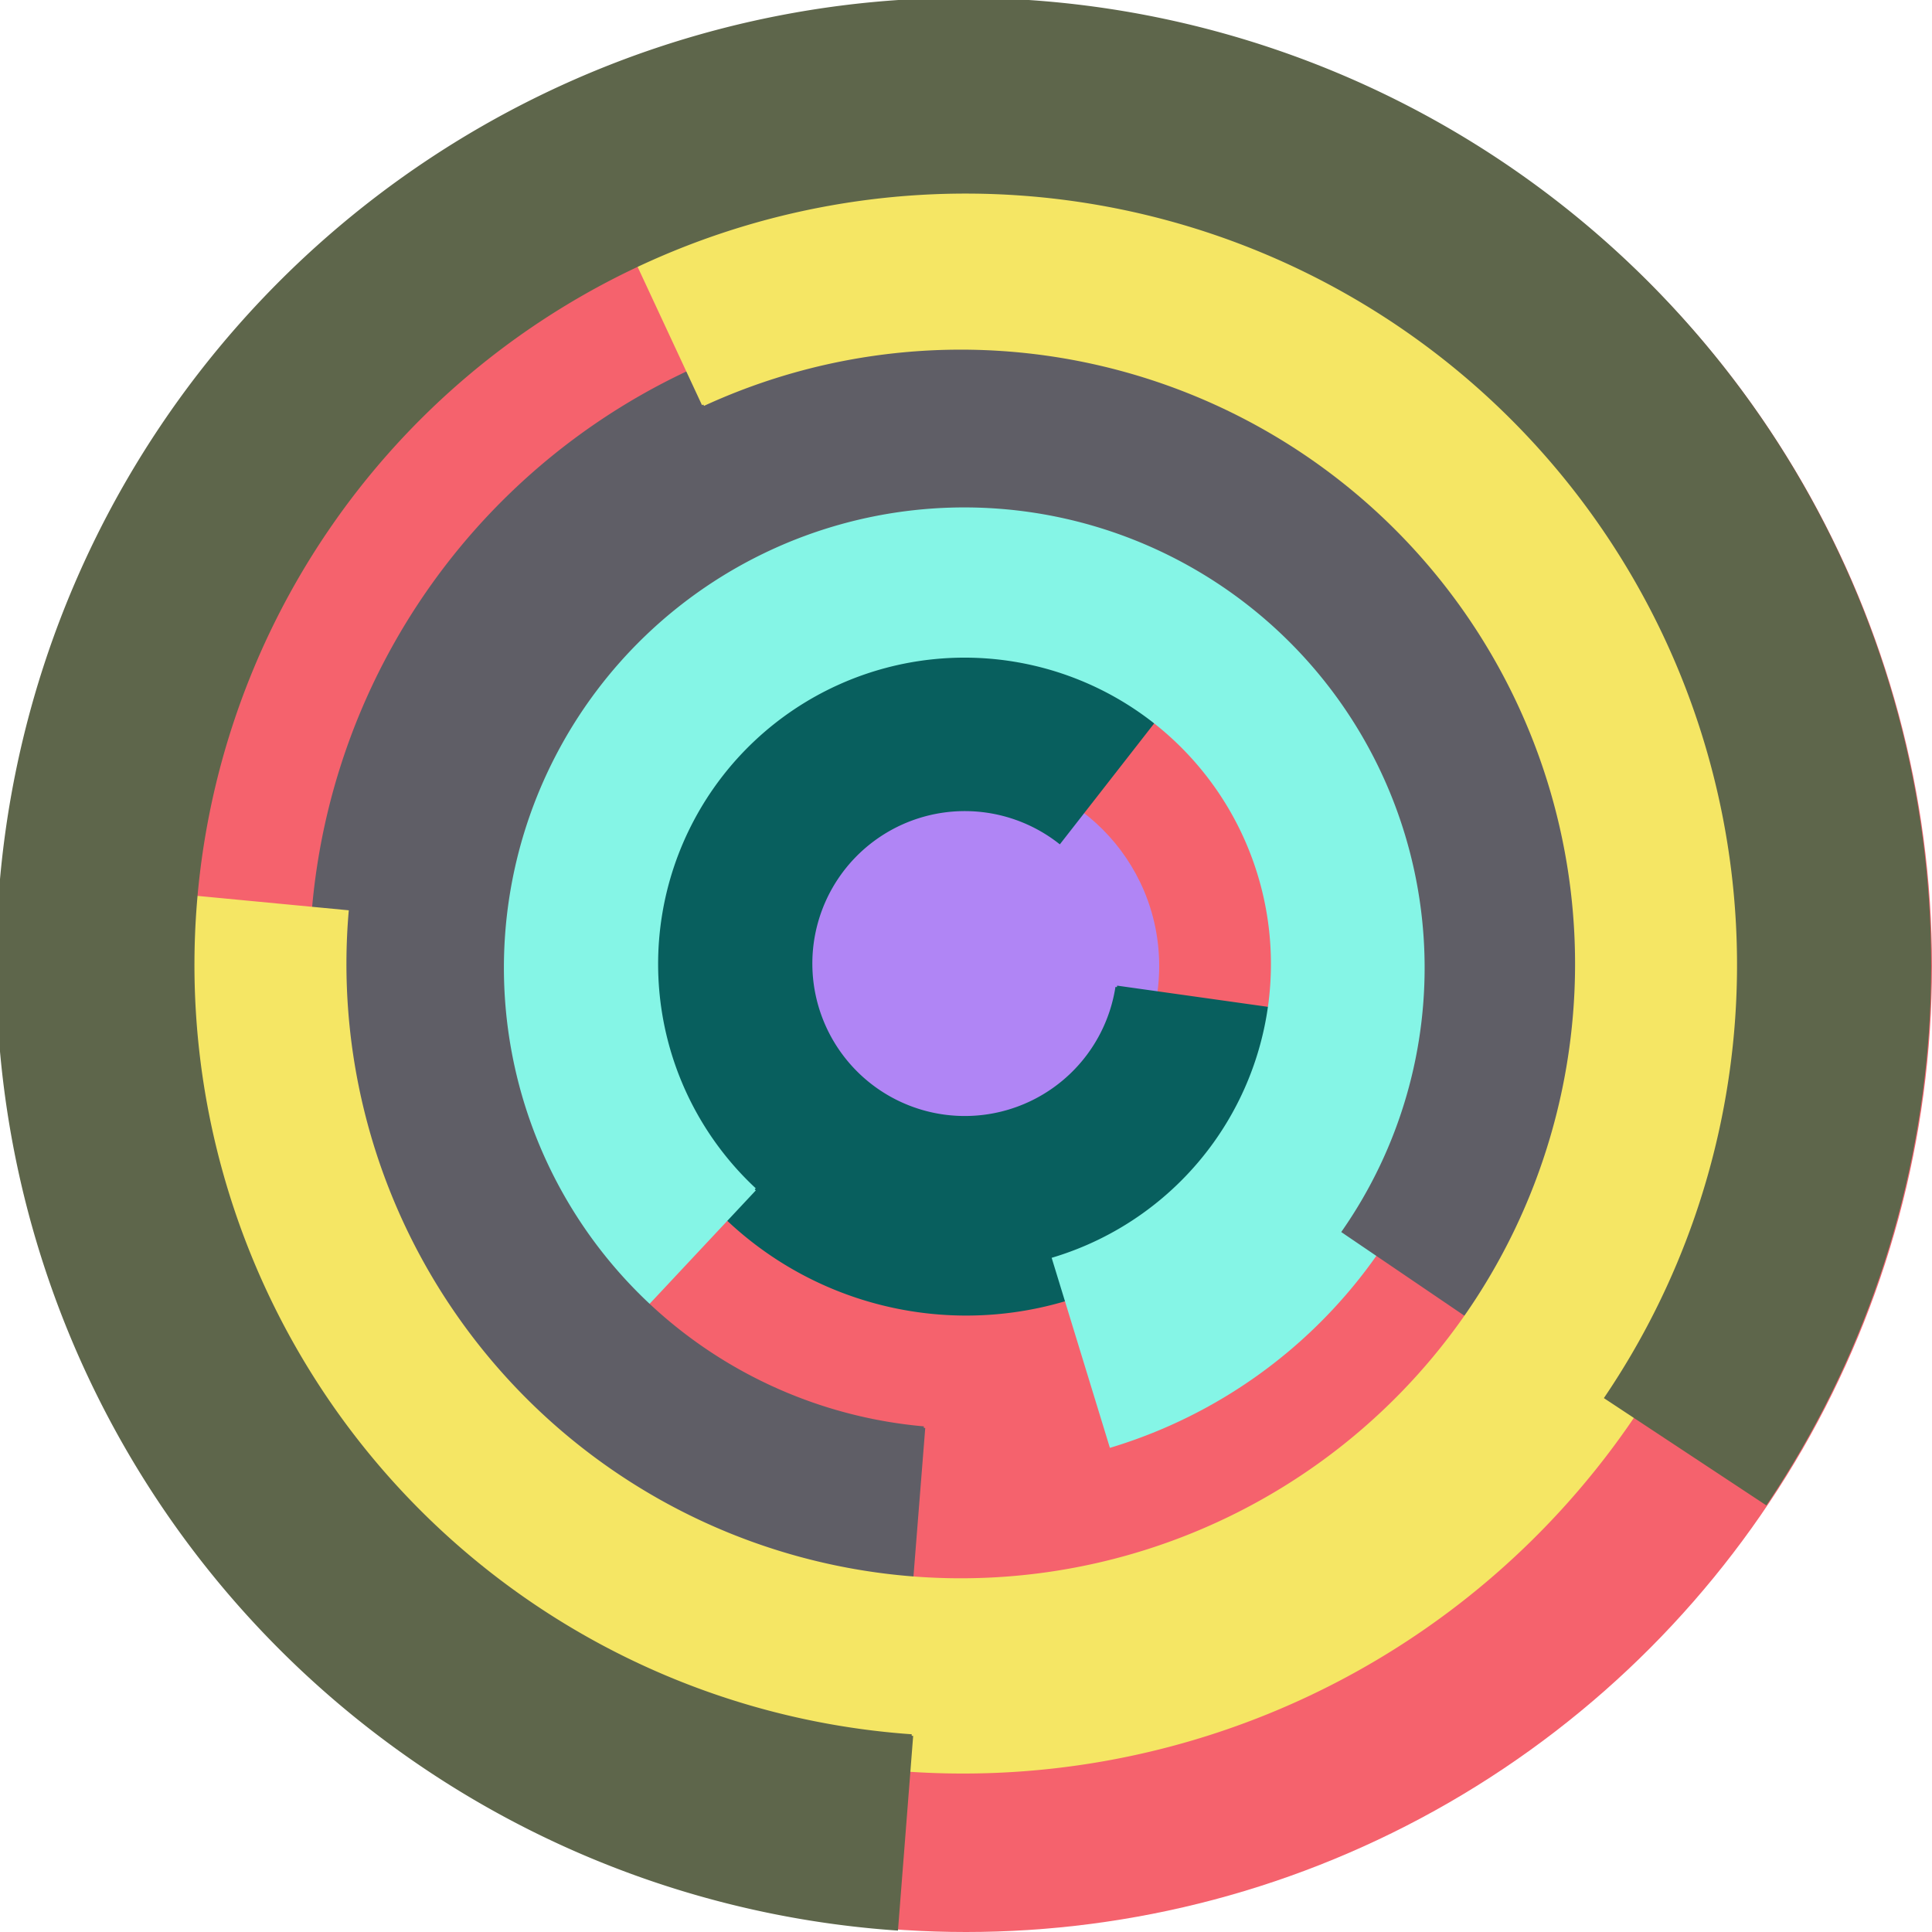 <svg xmlns="http://www.w3.org/2000/svg" version="1.1" width="640" height="640"><circle cx="320" cy="320" r="320" fill="rgb(245, 98, 109)" stroke="" stroke-width="0" /><circle cx="320" cy="320" r="64" fill="rgb(176, 133, 245)" stroke="" stroke-width="0" /><path fill="rgb(8, 95, 94)" stroke="rgb(8, 95, 94)" stroke-width="1" d="M 370,327 A 51,51 0 1 1 351,279 L 390,229 A 115,115 0 1 0 434,336 L 370,327" /><path fill="rgb(133, 245, 230)" stroke="rgb(133, 245, 230)" stroke-width="1" d="M 250,394 A 102,102 0 1 1 349,417 L 368,479 A 166,166 0 1 0 206,441 L 250,394" /><path fill="rgb(95, 94, 102)" stroke="rgb(95, 94, 102)" stroke-width="1" d="M 306,473 A 153,153 0 1 1 445,408 L 498,444 A 217,217 0 1 0 301,536 L 306,473" /><path fill="rgb(245, 230, 100)" stroke="rgb(245, 230, 100)" stroke-width="1" d="M 233,134 A 204,204 0 1 1 115,302 L 52,296 A 268,268 0 1 0 206,76 L 233,134" /><path fill="rgb(94, 102, 75)" stroke="rgb(94, 102, 75)" stroke-width="1" d="M 302,575 A 256,256 0 1 1 532,463 L 585,498 A 320,320 0 1 0 297,639 L 302,575" /></svg>
